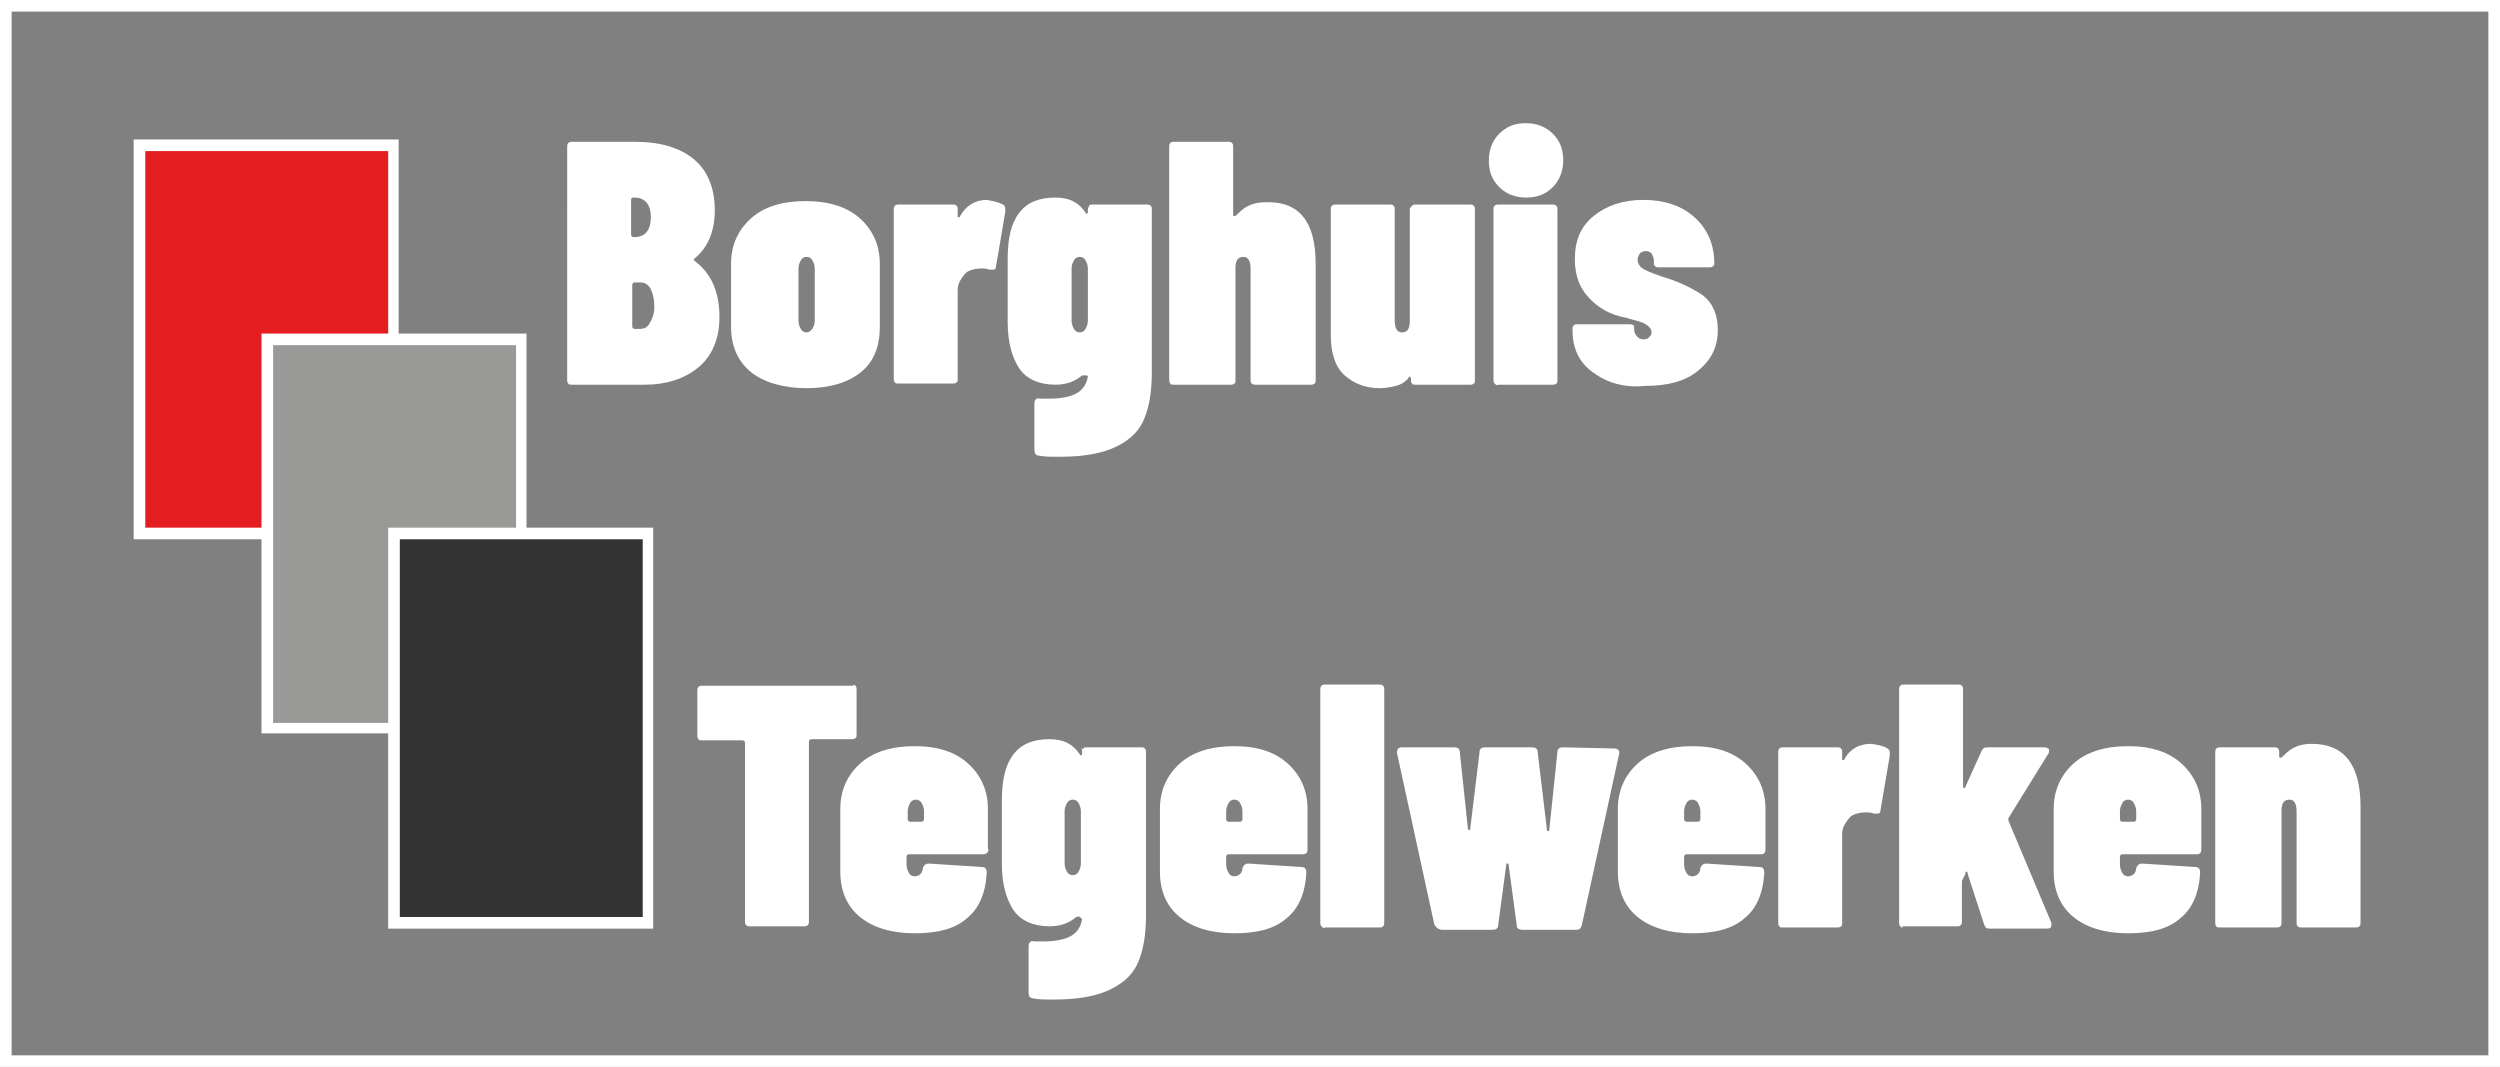 <?xml version="1.0" encoding="utf-8"?>
<!-- Generator: Adobe Illustrator 25.2.3, SVG Export Plug-In . SVG Version: 6.00 Build 0)  -->
<svg version="1.1" id="Laag_1" xmlns="http://www.w3.org/2000/svg" xmlns:xlink="http://www.w3.org/1999/xlink" x="0px" y="0px"
	 viewBox="0 0 215.1 91.8" style="enable-background:new 0 0 215.1 91.8;" xml:space="preserve">
<rect x="0" y="0" width="215.1" height="91.8" fill="#808080" stroke="none"/>
<style type="text/css">
	.st0{fill:#FFFFFF;}
	.st1{fill:#E41D20;}
	.st2{fill:#999998;}
	.st3{fill:#333333;}
</style>
<path class="st0" d="M214.1,1v89.8H1V1H214.1 M215.1,0H0v91.8h215.1V0L215.1,0z"/>
<g>
	<rect x="12" y="12.5" class="st1" width="21.9" height="33.4"/>
	<path class="st0" d="M34.4,46.4H11.5V12h22.8V46.4z M12.5,45.4h20.9V13H12.5V45.4z"/>
</g>
<g>
	<rect x="23" y="29.2" class="st2" width="21.9" height="33.4"/>
	<path class="st0" d="M45.3,63.1H22.5V28.7h22.8V63.1z M23.5,62.2h20.9V29.7H23.5V62.2z"/>
</g>
<g>
	<rect x="33.9" y="45.9" class="st3" width="21.9" height="33.4"/>
	<path class="st0" d="M56.3,79.9H33.4V45.4h22.8V79.9z M34.4,78.9h20.9V46.4H34.4V78.9z"/>
</g>
<g>
	<path class="st0" d="M60.1,31.6c-1.2,1-2.8,1.5-4.6,1.5h-6.3c-0.1,0-0.3,0-0.3-0.1c-0.1-0.1-0.1-0.2-0.1-0.3V12.6
		c0-0.1,0-0.2,0.1-0.3c0.1-0.1,0.2-0.1,0.3-0.1h5.4c2.2,0,3.9,0.5,5.1,1.5c1.2,1,1.8,2.5,1.8,4.4c0,1.8-0.6,3.2-1.7,4.1
		c-0.1,0.1-0.1,0.1-0.1,0.2c1.5,1.1,2.2,2.7,2.2,4.9C61.9,29.1,61.3,30.6,60.1,31.6z M54.3,17.2v3c0,0.1,0.1,0.2,0.2,0.2h0.1
		c0.9,0,1.4-0.6,1.4-1.7c0-1.1-0.5-1.7-1.4-1.7h-0.1C54.4,17,54.3,17,54.3,17.2z M55.9,27.8c0.2-0.3,0.4-0.8,0.4-1.4
		s-0.1-1.1-0.3-1.5c-0.2-0.4-0.5-0.6-0.9-0.6h-0.5c-0.1,0-0.2,0.1-0.2,0.2v3.6c0,0.1,0.1,0.2,0.2,0.2H55
		C55.4,28.3,55.7,28.2,55.9,27.8z"/>
	<path class="st0" d="M64.6,32c-1.1-0.9-1.7-2.2-1.7-3.9v-5.4c0-1.6,0.6-2.9,1.7-3.9c1.1-1,2.7-1.5,4.7-1.5c2,0,3.6,0.5,4.7,1.5
		c1.1,1,1.7,2.3,1.7,3.9v5.4c0,1.7-0.5,3-1.6,3.9c-1.1,0.9-2.7,1.4-4.7,1.4S65.7,32.9,64.6,32z M69.9,28.3c0.1-0.2,0.2-0.4,0.2-0.7
		v-4.5c0-0.3-0.1-0.5-0.2-0.7c-0.1-0.2-0.3-0.3-0.5-0.3c-0.2,0-0.4,0.1-0.5,0.3c-0.1,0.2-0.2,0.4-0.2,0.7v4.5c0,0.3,0.1,0.5,0.2,0.7
		c0.1,0.2,0.3,0.3,0.5,0.3C69.6,28.6,69.7,28.5,69.9,28.3z"/>
	<path class="st0" d="M86.3,17.6c0.2,0.1,0.2,0.3,0.2,0.6l-0.8,4.7c0,0.2-0.1,0.3-0.2,0.3s-0.2,0-0.4,0c-0.2-0.1-0.4-0.1-0.7-0.1
		c-0.4,0-0.8,0.1-1,0.2c-0.3,0.1-0.5,0.4-0.7,0.7c-0.2,0.3-0.3,0.6-0.3,0.9v7.7c0,0.1,0,0.3-0.1,0.3c-0.1,0.1-0.2,0.1-0.3,0.1h-4.7
		c-0.1,0-0.3,0-0.3-0.1c-0.1-0.1-0.1-0.2-0.1-0.3V18c0-0.1,0-0.2,0.1-0.3c0.1-0.1,0.2-0.1,0.3-0.1h4.7c0.1,0,0.2,0,0.3,0.1
		c0.1,0.1,0.1,0.2,0.1,0.3v0.6c0,0.1,0,0.1,0.1,0.1c0,0,0.1,0,0.1-0.1c0.5-0.9,1.3-1.4,2.3-1.4C85.5,17.3,85.9,17.4,86.3,17.6z"/>
	<path class="st0" d="M93.7,17.7c0.1-0.1,0.2-0.1,0.3-0.1h4.7c0.1,0,0.2,0,0.3,0.1c0.1,0.1,0.1,0.2,0.1,0.3v14.1
		c0,1.5-0.2,2.8-0.6,3.8c-0.4,1.1-1.2,1.9-2.4,2.5c-1.2,0.6-2.8,0.9-4.9,0.9c-0.8,0-1.4,0-1.8-0.1c-0.3,0-0.4-0.2-0.4-0.5v-4
		c0-0.3,0.2-0.5,0.5-0.4l0.8,0c1.1,0,1.9-0.2,2.4-0.5c0.5-0.3,0.8-0.8,0.9-1.4c0-0.1-0.1-0.1-0.2-0.1s-0.2,0-0.3,0
		c-0.6,0.5-1.3,0.8-2.3,0.8c-1.4,0-2.5-0.5-3.1-1.4c-0.6-0.9-1-2.2-1-4v-5.4c0-1.8,0.3-3.1,1-4c0.7-0.9,1.7-1.3,3.1-1.3
		c1.2,0,2,0.4,2.6,1.3c0,0.1,0.1,0.1,0.1,0.1c0,0,0.1-0.1,0.1-0.1V18C93.6,17.9,93.7,17.8,93.7,17.7z M93.4,28.3
		c0.1-0.2,0.2-0.4,0.2-0.7v-4.5c0-0.3-0.1-0.5-0.2-0.7c-0.1-0.2-0.3-0.3-0.5-0.3c-0.2,0-0.4,0.1-0.5,0.3c-0.1,0.2-0.2,0.4-0.2,0.7
		v4.5c0,0.3,0.1,0.5,0.2,0.7c0.1,0.2,0.3,0.3,0.5,0.3C93.1,28.6,93.3,28.5,93.4,28.3z"/>
	<path class="st0" d="M113.2,22.7v10c0,0.1,0,0.3-0.1,0.3c-0.1,0.1-0.2,0.1-0.3,0.1H108c-0.1,0-0.2,0-0.3-0.1
		c-0.1-0.1-0.1-0.2-0.1-0.3v-9.6c0-0.6-0.2-1-0.6-1c-0.5,0-0.7,0.3-0.7,1v9.6c0,0.1,0,0.3-0.1,0.3c-0.1,0.1-0.2,0.1-0.3,0.1H101
		c-0.1,0-0.3,0-0.3-0.1c-0.1-0.1-0.1-0.2-0.1-0.3V12.6c0-0.1,0-0.2,0.1-0.3c0.1-0.1,0.2-0.1,0.3-0.1h4.7c0.1,0,0.2,0,0.3,0.1
		c0.1,0.1,0.1,0.2,0.1,0.3v5.9c0,0,0,0.1,0.1,0.1c0.1,0,0.2-0.1,0.4-0.3c0.6-0.6,1.3-0.9,2.3-0.9C111.8,17.3,113.2,19.1,113.2,22.7z
		"/>
	<path class="st0" d="M121.5,17.7c0.1-0.1,0.2-0.1,0.3-0.1h4.7c0.1,0,0.2,0,0.3,0.1c0.1,0.1,0.1,0.2,0.1,0.3v14.7
		c0,0.1,0,0.3-0.1,0.3c-0.1,0.1-0.2,0.1-0.3,0.1h-4.7c-0.1,0-0.3,0-0.3-0.1c-0.1-0.1-0.1-0.2-0.1-0.3v-0.1c0-0.1,0-0.1-0.1-0.2
		c0,0-0.1,0-0.1,0.1c-0.3,0.4-0.7,0.6-1.1,0.7s-0.9,0.2-1.4,0.2c-1.2,0-2.2-0.4-3-1.1c-0.8-0.7-1.2-1.9-1.2-3.5V18
		c0-0.1,0-0.2,0.1-0.3c0.1-0.1,0.2-0.1,0.3-0.1h4.7c0.1,0,0.2,0,0.3,0.1c0.1,0.1,0.1,0.2,0.1,0.3v9.6c0,0.6,0.2,1,0.6,1
		c0.5,0,0.7-0.3,0.7-1V18C121.3,17.9,121.4,17.8,121.5,17.7z"/>
	<path class="st0" d="M129,16.1c-0.6-0.6-0.9-1.3-0.9-2.3c0-0.9,0.3-1.7,0.9-2.3c0.6-0.6,1.3-0.9,2.3-0.9c0.9,0,1.7,0.3,2.3,0.9
		c0.6,0.6,0.9,1.3,0.9,2.3c0,0.9-0.3,1.7-0.9,2.3c-0.6,0.6-1.3,0.9-2.3,0.9C130.4,17,129.6,16.7,129,16.1z M128.6,33
		c-0.1-0.1-0.1-0.2-0.1-0.3V18c0-0.1,0-0.2,0.1-0.3c0.1-0.1,0.2-0.1,0.3-0.1h4.7c0.1,0,0.2,0,0.3,0.1c0.1,0.1,0.1,0.2,0.1,0.3v14.7
		c0,0.1,0,0.3-0.1,0.3c-0.1,0.1-0.2,0.1-0.3,0.1h-4.7C128.8,33.2,128.7,33.1,128.6,33z"/>
	<path class="st0" d="M137,32c-1.2-0.9-1.7-2.1-1.7-3.6v-0.1c0-0.1,0-0.2,0.1-0.3c0.1-0.1,0.2-0.1,0.3-0.1h4.5
		c0.3,0,0.4,0.1,0.4,0.2v0.2c0,0.3,0.1,0.5,0.3,0.7c0.2,0.2,0.4,0.2,0.6,0.2c0.2,0,0.3-0.1,0.4-0.2c0.1-0.1,0.2-0.2,0.2-0.4
		c0-0.3-0.2-0.5-0.5-0.7c-0.3-0.2-0.8-0.3-1.5-0.5c-0.2-0.1-0.5-0.1-0.8-0.2c-1.1-0.3-2-0.9-2.7-1.7s-1.1-1.8-1.1-3.2
		c0-1.6,0.5-2.8,1.6-3.7s2.5-1.4,4.3-1.4c1.8,0,3.3,0.5,4.4,1.5c1.1,1,1.7,2.3,1.7,4c0,0.1,0,0.1-0.1,0.2c-0.1,0.1-0.2,0.1-0.3,0.1
		h-4.4c-0.1,0-0.2,0-0.3-0.1s-0.1-0.1-0.1-0.2v-0.3c0-0.2-0.1-0.4-0.2-0.6c-0.1-0.1-0.3-0.2-0.5-0.2c-0.2,0-0.4,0.1-0.5,0.2
		c-0.1,0.2-0.2,0.3-0.2,0.5c0,0.4,0.2,0.7,0.6,0.9c0.4,0.2,0.9,0.4,1.5,0.6c1.4,0.4,2.6,1,3.5,1.6c0.9,0.7,1.3,1.7,1.3,3
		c0,1.5-0.6,2.6-1.7,3.5c-1.1,0.9-2.6,1.3-4.5,1.3C139.7,33.4,138.2,32.9,137,32z"/>
</g>
<g>
	<path class="st0" d="M73.6,59c0.1,0.1,0.1,0.2,0.1,0.3v3.9c0,0.1,0,0.3-0.1,0.3c-0.1,0.1-0.2,0.1-0.3,0.1h-3.5
		c-0.1,0-0.2,0.1-0.2,0.2v15.5c0,0.1,0,0.2-0.1,0.3c-0.1,0.1-0.2,0.1-0.3,0.1h-4.7c-0.1,0-0.2,0-0.3-0.1c-0.1-0.1-0.1-0.2-0.1-0.3
		V63.9c0-0.1-0.1-0.2-0.2-0.2h-3.5c-0.1,0-0.3,0-0.3-0.1c-0.1-0.1-0.1-0.2-0.1-0.3v-3.9c0-0.1,0-0.2,0.1-0.3
		c0.1-0.1,0.2-0.1,0.3-0.1h13C73.4,58.9,73.5,58.9,73.6,59z"/>
	<path class="st0" d="M84.9,73.4c-0.1,0.1-0.2,0.1-0.3,0.1h-6.4c-0.1,0-0.2,0.1-0.2,0.2v0.7c0,0.3,0.1,0.5,0.2,0.7s0.3,0.3,0.5,0.3
		s0.4-0.1,0.5-0.2c0.1-0.1,0.2-0.3,0.2-0.5c0.1-0.3,0.3-0.4,0.5-0.4l4.6,0.3c0.3,0,0.4,0.2,0.4,0.5c-0.1,1.8-0.7,3.1-1.7,3.9
		c-1,0.9-2.5,1.3-4.5,1.3c-2,0-3.6-0.5-4.7-1.4s-1.7-2.2-1.7-3.9v-5.4c0-1.6,0.6-2.9,1.7-3.9c1.1-1,2.7-1.5,4.7-1.5
		c2,0,3.5,0.5,4.6,1.5c1.1,1,1.7,2.3,1.7,3.9V73C85.1,73.2,85,73.3,84.9,73.4z M78.3,69.1c-0.1,0.2-0.2,0.4-0.2,0.7v0.7
		c0,0.1,0.1,0.2,0.2,0.2h1c0.1,0,0.2-0.1,0.2-0.2v-0.7c0-0.3-0.1-0.5-0.2-0.7c-0.1-0.2-0.3-0.3-0.5-0.3S78.4,68.9,78.3,69.1z"/>
	<path class="st0" d="M93.2,64.4c0.1-0.1,0.2-0.1,0.3-0.1h4.7c0.1,0,0.2,0,0.3,0.1s0.1,0.2,0.1,0.3v14.1c0,1.5-0.2,2.8-0.6,3.8
		c-0.4,1.1-1.2,1.9-2.4,2.5c-1.2,0.6-2.8,0.9-4.9,0.9c-0.8,0-1.4,0-1.8-0.1c-0.3,0-0.4-0.2-0.4-0.5v-4c0-0.3,0.2-0.5,0.5-0.4l0.8,0
		c1.1,0,1.9-0.2,2.4-0.5c0.5-0.3,0.8-0.8,0.9-1.4c0-0.1-0.1-0.1-0.2-0.2s-0.2,0-0.3,0c-0.6,0.5-1.3,0.8-2.3,0.8
		c-1.4,0-2.5-0.5-3.1-1.4c-0.6-0.9-1-2.2-1-4v-5.4c0-1.8,0.3-3.1,1-4c0.7-0.9,1.7-1.3,3.1-1.3c1.2,0,2,0.4,2.6,1.3
		c0,0.1,0.1,0.1,0.1,0.1c0,0,0.1-0.1,0.1-0.1v-0.6C93,64.6,93.1,64.5,93.2,64.4z M92.8,75c0.1-0.2,0.2-0.4,0.2-0.7v-4.5
		c0-0.3-0.1-0.5-0.2-0.7c-0.1-0.2-0.3-0.3-0.5-0.3c-0.2,0-0.4,0.1-0.5,0.3c-0.1,0.2-0.2,0.4-0.2,0.7v4.5c0,0.3,0.1,0.5,0.2,0.7
		c0.1,0.2,0.3,0.3,0.5,0.3C92.5,75.3,92.7,75.2,92.8,75z"/>
	<path class="st0" d="M112.4,73.4c-0.1,0.1-0.2,0.1-0.3,0.1h-6.4c-0.1,0-0.2,0.1-0.2,0.2v0.7c0,0.3,0.1,0.5,0.2,0.7s0.3,0.3,0.5,0.3
		s0.4-0.1,0.5-0.2c0.1-0.1,0.2-0.3,0.2-0.5c0.1-0.3,0.3-0.4,0.5-0.4l4.6,0.3c0.3,0,0.4,0.2,0.4,0.5c-0.1,1.8-0.7,3.1-1.7,3.9
		c-1,0.9-2.5,1.3-4.5,1.3c-2,0-3.6-0.5-4.7-1.4s-1.7-2.2-1.7-3.9v-5.4c0-1.6,0.6-2.9,1.7-3.9c1.1-1,2.7-1.5,4.7-1.5
		c2,0,3.5,0.5,4.6,1.5c1.1,1,1.7,2.3,1.7,3.9V73C112.5,73.2,112.5,73.3,112.4,73.4z M105.7,69.1c-0.1,0.2-0.2,0.4-0.2,0.7v0.7
		c0,0.1,0.1,0.2,0.2,0.2h1c0.1,0,0.2-0.1,0.2-0.2v-0.7c0-0.3-0.1-0.5-0.2-0.7c-0.1-0.2-0.3-0.3-0.5-0.3S105.8,68.9,105.7,69.1z"/>
	<path class="st0" d="M113.7,79.7c-0.1-0.1-0.1-0.2-0.1-0.3V59.3c0-0.1,0-0.2,0.1-0.3s0.2-0.1,0.3-0.1h4.7c0.1,0,0.2,0,0.3,0.1
		s0.1,0.2,0.1,0.3v20.1c0,0.1,0,0.2-0.1,0.3s-0.2,0.1-0.3,0.1H114C113.9,79.9,113.8,79.8,113.7,79.7z"/>
	<path class="st0" d="M123.4,79.5l-3.2-14.7v-0.1c0-0.2,0.1-0.4,0.4-0.4h4.5c0.3,0,0.5,0.1,0.5,0.4l0.7,6.6c0,0.1,0,0.1,0.1,0.1
		c0.1,0,0.1,0,0.1-0.1l0.8-6.6c0-0.3,0.2-0.4,0.5-0.4h4c0.3,0,0.5,0.1,0.5,0.4l0.8,6.7c0,0,0,0.1,0.1,0.1c0.1,0,0.1,0,0.1-0.1
		l0.7-6.7c0-0.3,0.2-0.4,0.5-0.4l4.4,0.1c0.3,0,0.5,0.2,0.4,0.5l-3.2,14.7c-0.1,0.3-0.2,0.4-0.5,0.4h-4.6c-0.3,0-0.5-0.1-0.5-0.4
		l-0.7-5.2c0-0.1,0-0.1-0.1-0.1s-0.1,0-0.1,0.1l-0.7,5.2c0,0.3-0.2,0.4-0.5,0.4h-4.4C123.6,79.9,123.5,79.7,123.4,79.5z"/>
	<path class="st0" d="M151.8,73.4c-0.1,0.1-0.2,0.1-0.3,0.1h-6.4c-0.1,0-0.2,0.1-0.2,0.2v0.7c0,0.3,0.1,0.5,0.2,0.7s0.3,0.3,0.5,0.3
		s0.4-0.1,0.5-0.2c0.1-0.1,0.2-0.3,0.2-0.5c0.1-0.3,0.3-0.4,0.5-0.4l4.6,0.3c0.3,0,0.4,0.2,0.4,0.5c-0.1,1.8-0.7,3.1-1.7,3.9
		c-1,0.9-2.5,1.3-4.5,1.3c-2,0-3.6-0.5-4.7-1.4s-1.7-2.2-1.7-3.9v-5.4c0-1.6,0.6-2.9,1.7-3.9c1.1-1,2.7-1.5,4.7-1.5
		c2,0,3.5,0.5,4.6,1.5c1.1,1,1.7,2.3,1.7,3.9V73C151.9,73.2,151.9,73.3,151.8,73.4z M145.1,69.1c-0.1,0.2-0.2,0.4-0.2,0.7v0.7
		c0,0.1,0.1,0.2,0.2,0.2h1c0.1,0,0.2-0.1,0.2-0.2v-0.7c0-0.3-0.1-0.5-0.2-0.7c-0.1-0.2-0.3-0.3-0.5-0.3S145.2,68.9,145.1,69.1z"/>
	<path class="st0" d="M162.4,64.4c0.2,0.1,0.2,0.3,0.2,0.6l-0.8,4.7c0,0.2-0.1,0.3-0.2,0.3s-0.2,0-0.4,0c-0.2-0.1-0.4-0.1-0.7-0.1
		c-0.4,0-0.8,0.1-1,0.2c-0.3,0.1-0.5,0.4-0.7,0.7c-0.2,0.3-0.3,0.6-0.3,0.9v7.7c0,0.1,0,0.3-0.1,0.3c-0.1,0.1-0.2,0.1-0.3,0.1h-4.7
		c-0.1,0-0.3,0-0.3-0.1c-0.1-0.1-0.1-0.2-0.1-0.3V64.7c0-0.1,0-0.2,0.1-0.3c0.1-0.1,0.2-0.1,0.3-0.1h4.7c0.1,0,0.2,0,0.3,0.1
		c0.1,0.1,0.1,0.2,0.1,0.3v0.6c0,0.1,0,0.1,0.1,0.1c0,0,0.1,0,0.1-0.1c0.5-0.9,1.3-1.3,2.3-1.3C161.7,64.1,162.1,64.2,162.4,64.4z"
		/>
	<path class="st0" d="M163.5,79.7c-0.1-0.1-0.1-0.2-0.1-0.3V59.3c0-0.1,0-0.2,0.1-0.3c0.1-0.1,0.2-0.1,0.3-0.1h4.7
		c0.1,0,0.2,0,0.3,0.1c0.1,0.1,0.1,0.2,0.1,0.3v8.3c0,0.1,0,0.2,0.1,0.2c0.1,0,0.1,0,0.1-0.1l1.4-3.1c0.1-0.2,0.2-0.3,0.5-0.3h4.9
		c0.1,0,0.2,0,0.3,0.1c0.1,0,0.1,0.1,0.1,0.2c0,0.1,0,0.2-0.1,0.3l-3.4,5.5c0,0.1,0,0.1,0,0.2l3.7,8.8c0,0,0,0.1,0,0.2
		c0,0.2-0.1,0.3-0.4,0.3h-4.9c-0.3,0-0.4-0.1-0.5-0.4l-1.4-4.3c0-0.1,0-0.2-0.1-0.2s-0.1,0-0.1,0.2l-0.2,0.4l-0.1,0.2v3.5
		c0,0.1,0,0.2-0.1,0.3c-0.1,0.1-0.2,0.1-0.3,0.1h-4.7C163.7,79.9,163.6,79.8,163.5,79.7z"/>
	<path class="st0" d="M189.3,73.4c-0.1,0.1-0.2,0.1-0.3,0.1h-6.4c-0.1,0-0.2,0.1-0.2,0.2v0.7c0,0.3,0.1,0.5,0.2,0.7s0.3,0.3,0.5,0.3
		s0.4-0.1,0.5-0.2c0.1-0.1,0.2-0.3,0.2-0.5c0.1-0.3,0.3-0.4,0.5-0.4l4.6,0.3c0.3,0,0.4,0.2,0.4,0.5c-0.1,1.8-0.7,3.1-1.7,3.9
		c-1,0.9-2.5,1.3-4.5,1.3c-2,0-3.6-0.5-4.7-1.4s-1.7-2.2-1.7-3.9v-5.4c0-1.6,0.6-2.9,1.7-3.9c1.1-1,2.7-1.5,4.7-1.5
		c2,0,3.5,0.5,4.6,1.5c1.1,1,1.7,2.3,1.7,3.9V73C189.4,73.2,189.4,73.3,189.3,73.4z M182.6,69.1c-0.1,0.2-0.2,0.4-0.2,0.7v0.7
		c0,0.1,0.1,0.2,0.2,0.2h1c0.1,0,0.2-0.1,0.2-0.2v-0.7c0-0.3-0.1-0.5-0.2-0.7c-0.1-0.2-0.3-0.3-0.5-0.3S182.7,68.9,182.6,69.1z"/>
	<path class="st0" d="M203.1,69.4v10c0,0.1,0,0.2-0.1,0.3c-0.1,0.1-0.2,0.1-0.3,0.1H198c-0.1,0-0.2,0-0.3-0.1s-0.1-0.2-0.1-0.3v-9.6
		c0-0.6-0.2-1-0.6-1c-0.5,0-0.7,0.3-0.7,1v9.6c0,0.1,0,0.2-0.1,0.3c-0.1,0.1-0.2,0.1-0.3,0.1H191c-0.1,0-0.3,0-0.3-0.1
		c-0.1-0.1-0.1-0.2-0.1-0.3V64.7c0-0.1,0-0.2,0.1-0.3c0.1-0.1,0.2-0.1,0.3-0.1h4.7c0.1,0,0.2,0,0.3,0.1c0.1,0.1,0.1,0.2,0.1,0.3v0.4
		c0,0,0,0.1,0.1,0.1c0.1,0,0.2-0.1,0.4-0.3c0.6-0.6,1.3-0.9,2.3-0.9C201.7,64,203.1,65.8,203.1,69.4z"/>
</g>
</svg>
